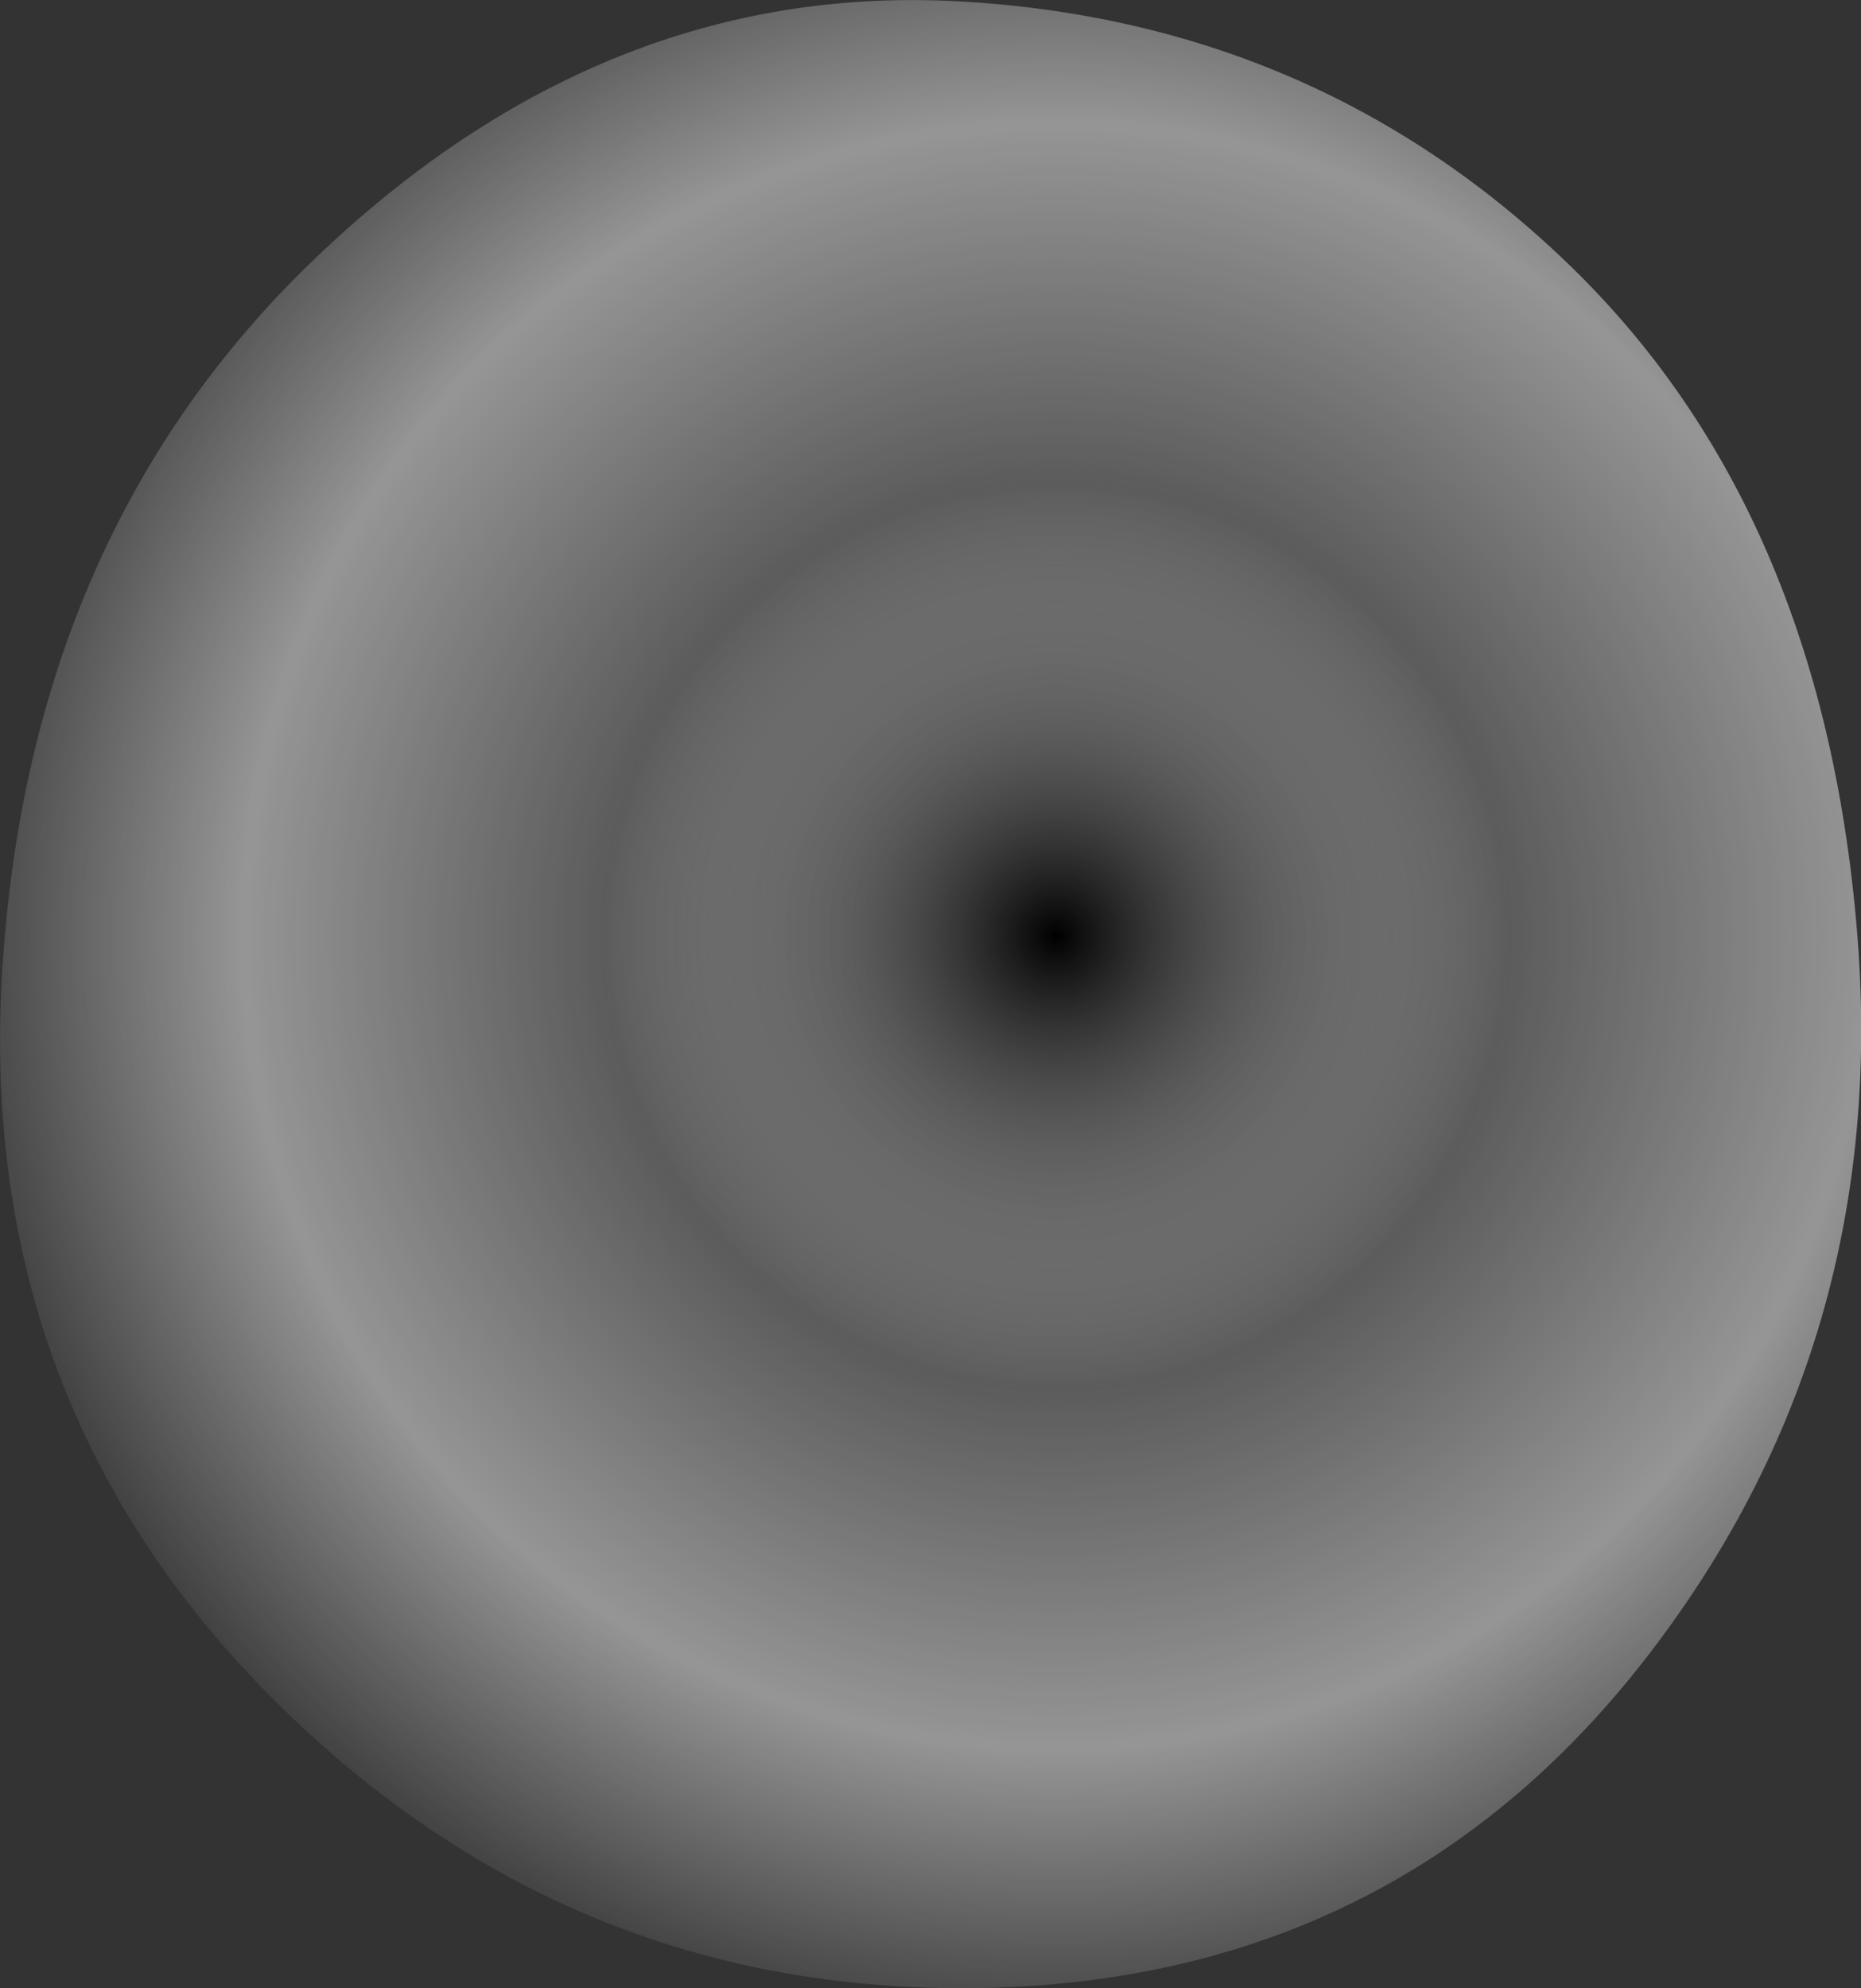 <?xml version="1.0" encoding="UTF-8" standalone="no"?>
<svg xmlns:xlink="http://www.w3.org/1999/xlink" height="159.3px" width="149.15px" xmlns="http://www.w3.org/2000/svg">
  <rect width="100%" height="100%" fill="#333333" stroke="none"/>
  <g transform="matrix(1.0, 0.0, 0.0, 1.0, 7.8, 11.95)">
    <path d="M-7.55 64.75 Q-10.1 99.7 13.7 123.8 37.5 147.85 70.65 147.35 103.8 146.8 123.85 121.25 143.9 95.65 141.0 62.3 138.15 28.95 118.2 9.5 98.2 -10.0 69.75 -11.8 41.3 -13.65 18.15 8.1 -5.05 29.8 -7.55 64.75" fill="url(#gradient0)" fill-rule="evenodd" stroke="none">
      <animate attributeName="d" dur="2s" repeatCount="indefinite" values="M-7.55 64.75 Q-10.1 99.7 13.7 123.8 37.5 147.85 70.65 147.35 103.8 146.8 123.85 121.25 143.9 95.65 141.0 62.3 138.15 28.95 118.2 9.5 98.2 -10.0 69.75 -11.8 41.3 -13.65 18.15 8.1 -5.05 29.8 -7.55 64.75;M-3.05 65.2 Q-6.7 97.25 13.2 117.95 33.05 138.65 65.95 139.2 98.75 139.65 118.5 117.5 138.25 95.3 135.35 63.65 132.4 32.0 114.4 15.5 96.35 -1.05 69.55 -1.15 42.7 -1.3 21.6 15.95 0.5 33.15 -3.05 65.2"/>
    </path>
    <path d="M-7.55 64.75 Q-5.05 29.8 18.15 8.1 41.3 -13.65 69.75 -11.8 98.2 -10.0 118.2 9.5 138.15 28.95 141.0 62.3 143.9 95.65 123.85 121.25 103.8 146.8 70.65 147.35 37.5 147.85 13.7 123.8 -10.1 99.7 -7.55 64.75" fill="none" stroke="#000000" stroke-linecap="round" stroke-linejoin="round" stroke-opacity="0.0" stroke-width="1.0">
      <animate attributeName="stroke" dur="2s" repeatCount="indefinite" values="#000000;#000001"/>
      <animate attributeName="stroke-width" dur="2s" repeatCount="indefinite" values="0.0;0.0"/>
      <animate attributeName="fill-opacity" dur="2s" repeatCount="indefinite" values="0.0;0.0"/>
      <animate attributeName="d" dur="2s" repeatCount="indefinite" values="M-7.55 64.75 Q-5.05 29.8 18.15 8.1 41.3 -13.65 69.75 -11.8 98.2 -10.0 118.2 9.5 138.15 28.95 141.0 62.3 143.9 95.65 123.85 121.25 103.8 146.8 70.65 147.35 37.5 147.85 13.7 123.8 -10.1 99.7 -7.55 64.75;M-3.05 65.2 Q0.5 33.15 21.6 15.95 42.7 -1.3 69.55 -1.15 96.35 -1.05 114.4 15.5 132.4 32.0 135.35 63.65 138.25 95.3 118.5 117.5 98.75 139.65 65.95 139.2 33.05 138.65 13.2 117.95 -6.7 97.25 -3.05 65.2"/>
    </path>
  </g>
  <defs>
    <radialGradient cx="0" cy="0" gradientTransform="matrix(0.112, 0.0, 0.0, 0.112, 76.85, 63.05)" gradientUnits="userSpaceOnUse" id="gradient0" r="819.2" spreadMethod="pad">
      <animateTransform additive="replace" attributeName="gradientTransform" dur="2s" from="1" repeatCount="indefinite" to="1" type="scale"/>
      <animateTransform additive="sum" attributeName="gradientTransform" dur="2s" from="76.85 63.05" repeatCount="indefinite" to="76.35 63.25" type="translate"/>
      <animateTransform additive="sum" attributeName="gradientTransform" dur="2s" from="0.0" repeatCount="indefinite" to="0.0" type="rotate"/>
      <animateTransform additive="sum" attributeName="gradientTransform" dur="2s" from="0.112 0.112" repeatCount="indefinite" to="0.107 0.107" type="scale"/>
      <animateTransform additive="sum" attributeName="gradientTransform" dur="2s" from="0.0" repeatCount="indefinite" to="0.0" type="skewX"/>
      <stop offset="0.396" stop-color="#ffffff" stop-opacity="0.2">
        <animate attributeName="offset" dur="2s" repeatCount="indefinite" values="0.396;0.396"/>
        <animate attributeName="stop-color" dur="2s" repeatCount="indefinite" values="#ffffff;#ffffff"/>
        <animate attributeName="stop-opacity" dur="2s" repeatCount="indefinite" values="0.2;0.2"/>
      </stop>
      <stop offset="0.71" stop-color="#ffffff" stop-opacity="0.482">
        <animate attributeName="offset" dur="2s" repeatCount="indefinite" values="0.71;0.71"/>
        <animate attributeName="stop-color" dur="2s" repeatCount="indefinite" values="#ffffff;#ffffff"/>
        <animate attributeName="stop-opacity" dur="2s" repeatCount="indefinite" values="0.482;0.482"/>
      </stop>
      <stop offset="1.0" stop-color="#ffffff" stop-opacity="0.0">
        <animate attributeName="offset" dur="2s" repeatCount="indefinite" values="1.0;1.0"/>
        <animate attributeName="stop-color" dur="2s" repeatCount="indefinite" values="#ffffff;#ffffff"/>
        <animate attributeName="stop-opacity" dur="2s" repeatCount="indefinite" values="0.0;0.0"/>
      </stop>
    </radialGradient>
  </defs>
</svg>

